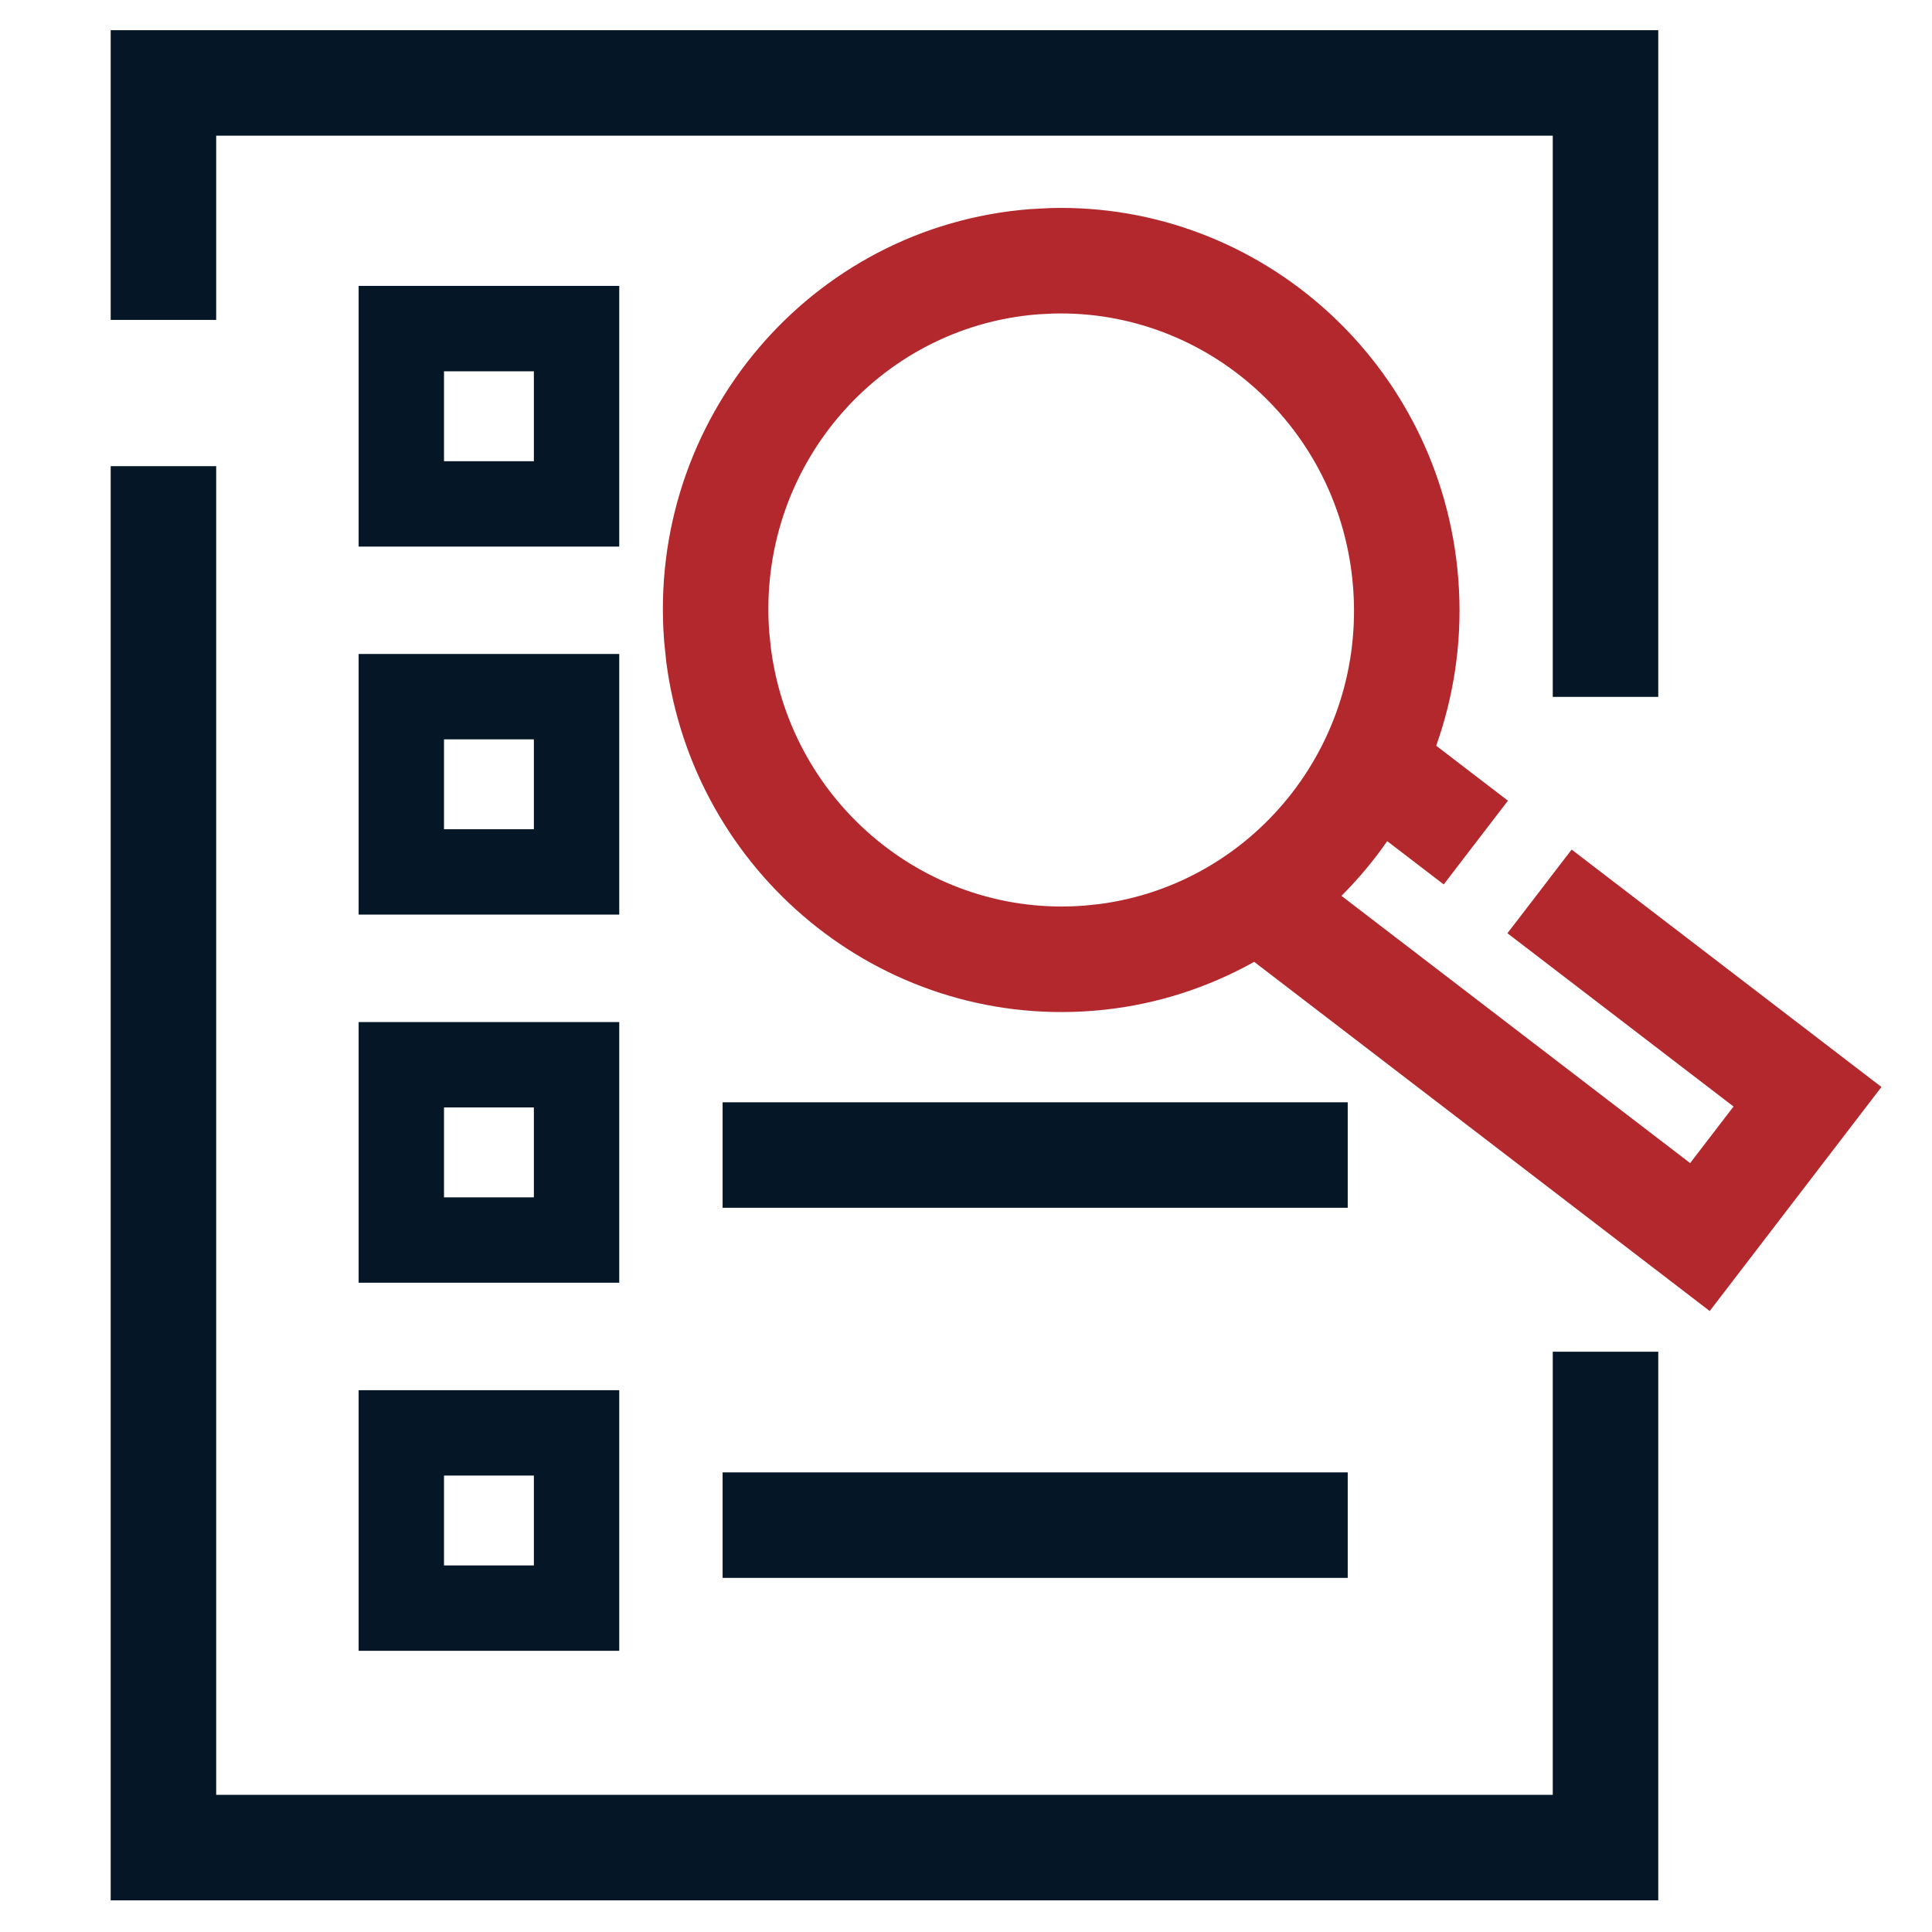 <svg width="48" height="48" viewBox="0 0 48 48" fill="none" xmlns="http://www.w3.org/2000/svg">
<path d="M15.385 41.014H8.91V34.539H15.385V41.014ZM33.484 39.202H17.953V36.581H33.484V39.202ZM11.031 38.893H13.264V36.66H11.031V38.893ZM15.385 31.869H8.91V25.393H15.385V31.869ZM33.484 30.007H17.953V27.386H33.484V30.007ZM11.031 29.748H13.264V27.514H11.031V29.748ZM15.385 22.723H8.91V16.248H15.385V22.723ZM11.031 20.602H13.264V18.369H11.031V20.602ZM15.385 13.58H8.91V7.103H15.385V13.58ZM11.031 11.459H13.264V9.225H11.031V11.459Z" fill="#051727"/>
<path fill-rule="evenodd" clip-rule="evenodd" d="M3 1H40.949V17.063H38.828V3.121H5.121V7.698H3V1ZM3 11.832H5.121V44.842H38.828V33.833H40.949V46.963H3V11.832Z" fill="#051727"/>
<path d="M5.371 11.582V44.592H38.578V33.583H41.199V47.214H2.75V11.582H5.371ZM3.25 46.714H40.699V34.083H39.078V45.092H4.871V12.082H3.25V46.714ZM41.199 0.75V17.314H38.578V3.371H5.371V7.948H2.75V0.75H41.199ZM3.25 7.448H4.871V2.871H39.078V16.814H40.699V1.25H3.25V7.448Z" fill="#051727"/>
<path d="M25.607 5.446C30.918 5.031 35.563 9.042 35.981 14.405C36.097 15.886 35.877 17.314 35.387 18.616L37.114 19.939L35.823 21.623L34.408 20.539C33.99 21.175 33.5 21.759 32.947 22.28L42.038 29.247L43.419 27.445L37.802 23.14L39.093 21.456L46.394 27.052L42.431 32.221L31.182 23.6C29.977 24.301 28.603 24.75 27.123 24.865C21.812 25.279 17.168 21.268 16.749 15.906C16.33 10.543 20.297 5.86 25.607 5.446ZM25.772 7.56C21.649 7.882 18.535 11.527 18.864 15.741C19.192 19.954 22.834 23.071 26.958 22.749C31.081 22.427 34.196 18.784 33.867 14.57C33.538 10.356 29.896 7.238 25.772 7.56Z" fill="#B3282D"/>
<path d="M35.682 13.938C35.061 9.118 30.917 5.541 26.11 5.67L25.627 5.695C20.456 6.098 16.59 10.659 16.998 15.886L17.049 16.372C17.69 21.353 22.094 25.007 27.104 24.616L27.373 24.591C28.712 24.448 29.956 24.023 31.057 23.384L31.201 23.3L42.384 31.872L46.044 27.098L39.139 21.805L38.152 23.093L43.571 27.247L43.77 27.399L43.617 27.597L42.236 29.399L42.084 29.598L41.886 29.445L32.562 22.299L32.776 22.099C33.314 21.591 33.792 21.021 34.2 20.401L34.347 20.177L34.56 20.34L35.777 21.272L36.763 19.985L35.235 18.814L35.089 18.702L35.153 18.529C35.63 17.26 35.845 15.868 35.732 14.424L35.682 13.938ZM33.617 14.589C33.309 10.639 29.993 7.688 26.164 7.79L25.792 7.809C21.808 8.12 18.794 11.643 19.113 15.721L19.152 16.1C19.652 19.984 23.079 22.801 26.938 22.5L27.309 22.462C31.107 21.968 33.926 18.54 33.617 14.589ZM34.138 14.956C34.25 18.997 31.307 22.447 27.374 22.958L26.977 22.999C22.847 23.321 19.189 20.307 18.656 16.165L18.614 15.76C18.275 11.411 21.49 7.644 25.753 7.311L26.151 7.29C30.248 7.18 33.787 10.337 34.116 14.55L34.138 14.956ZM36.249 14.669C36.317 16.02 36.109 17.324 35.682 18.527L37.266 19.741L37.465 19.893L37.312 20.091L35.869 21.973L35.671 21.822L34.465 20.898C34.127 21.384 33.747 21.839 33.328 22.257L41.991 28.897L43.069 27.491L37.65 23.338L37.451 23.186L37.604 22.988L39.047 21.107L46.546 26.854L46.745 27.006L46.592 27.204L42.629 32.374L42.477 32.573L42.279 32.42L31.16 23.897C30.036 24.524 28.777 24.944 27.425 25.088L27.142 25.114C21.862 25.526 17.227 21.676 16.552 16.436L16.5 15.925C16.071 10.428 20.137 5.622 25.588 5.196L26.097 5.169C31.332 5.029 35.815 9.059 36.231 14.385L36.249 14.669Z" fill="#B3282D"/>
</svg>

